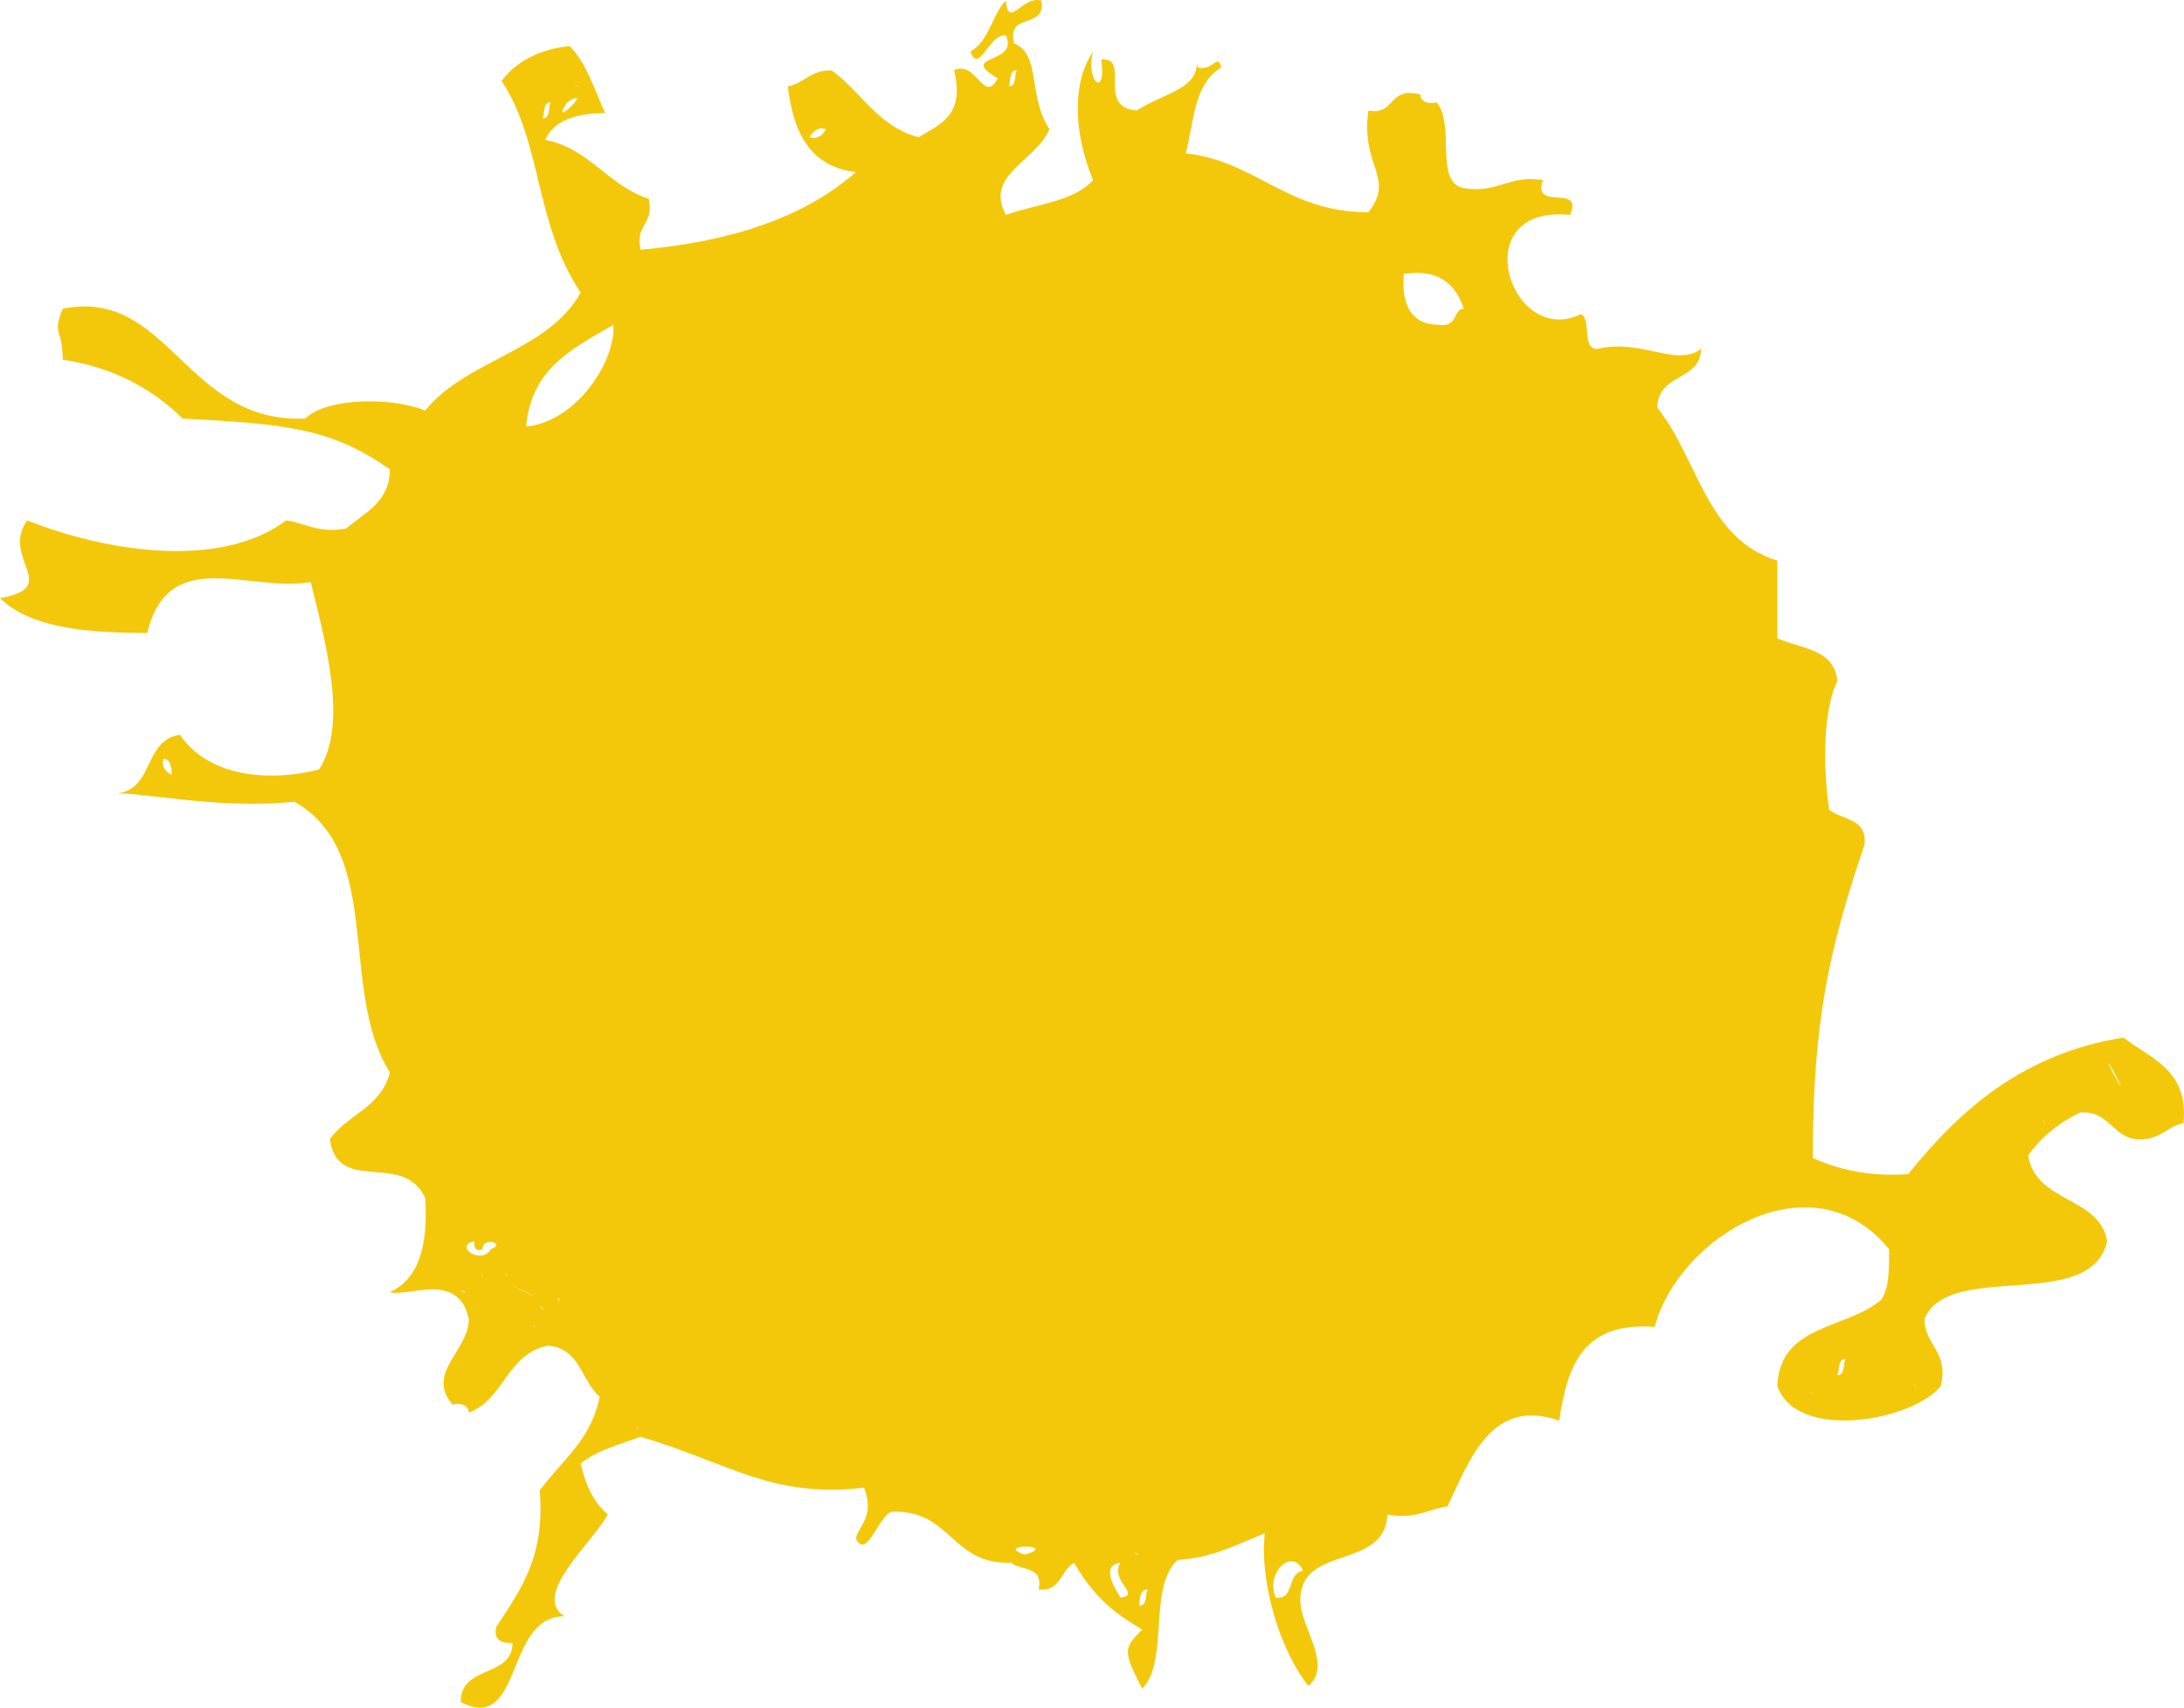 <?xml version="1.0" encoding="UTF-8"?> <svg xmlns="http://www.w3.org/2000/svg" width="55" height="43" viewBox="0 0 55 43" fill="none"> <path fill-rule="evenodd" clip-rule="evenodd" d="M39.541 5.412C39.884 4.603 38.58 5.345 38.855 4.535C37.962 4.4 37.756 4.872 36.864 4.738C36.109 4.603 36.658 3.118 36.177 2.578C35.903 2.646 35.765 2.511 35.765 2.376C34.942 2.174 35.148 2.916 34.461 2.781C34.255 4.198 35.148 4.468 34.461 5.345C32.402 5.345 31.647 4.063 29.862 3.86C30.068 3.051 30.068 2.106 30.754 1.701C30.686 1.364 30.548 1.701 30.342 1.701C30.136 1.769 30.136 1.634 30.136 1.499C30.205 2.241 29.381 2.308 28.626 2.781C27.596 2.713 28.489 1.431 27.734 1.499C27.871 2.511 27.322 2.039 27.528 1.296C26.979 2.106 27.047 3.388 27.528 4.535C27.047 5.075 26.086 5.142 25.331 5.412C24.782 4.4 26.086 4.063 26.429 3.253C25.88 2.443 26.223 1.364 25.537 1.094C25.331 0.284 26.361 0.757 26.223 0.014C25.743 -0.121 25.4 0.757 25.331 0.014C24.988 0.352 24.919 1.026 24.439 1.296C24.645 1.904 24.919 0.824 25.331 0.892C25.674 1.634 24.095 1.364 25.125 1.971C24.782 2.646 24.576 1.499 24.027 1.769C24.301 2.916 23.683 3.118 23.134 3.456C22.105 3.186 21.693 2.308 20.938 1.769C20.388 1.769 20.251 2.106 19.839 2.174C19.977 3.321 20.388 4.198 21.555 4.333C20.251 5.48 18.398 6.087 16.132 6.289C15.995 5.615 16.475 5.682 16.338 5.007C15.308 4.67 14.828 3.725 13.729 3.523C13.935 3.051 14.485 2.848 15.24 2.848C14.965 2.241 14.759 1.566 14.347 1.161C13.592 1.229 12.974 1.566 12.631 2.039C13.661 3.59 13.455 5.615 14.622 7.369C13.798 8.853 11.739 9.056 10.709 10.338C9.885 10.001 8.238 10.001 7.689 10.54C4.668 10.675 4.256 7.234 1.579 7.774C1.304 8.449 1.579 8.246 1.579 9.056C2.883 9.258 3.844 9.798 4.599 10.54C7.071 10.675 8.306 10.743 9.817 11.822C9.817 12.632 9.199 12.902 8.718 13.307C8.032 13.442 7.689 13.172 7.208 13.104C5.492 14.386 2.54 13.847 0.686 13.104C1.19209e-06 14.049 1.579 14.791 0 15.061C0.755 15.803 2.128 15.938 3.707 15.938C4.256 13.711 6.247 14.926 7.826 14.656C8.169 16.073 8.787 18.232 8.032 19.379C6.659 19.717 5.217 19.514 4.531 18.502C3.57 18.637 3.913 19.987 2.815 19.987C3.501 19.919 5.423 20.391 7.414 20.189C9.679 21.471 8.512 24.912 9.817 27.004C9.611 27.881 8.718 28.083 8.306 28.691C8.512 30.108 10.16 28.96 10.709 30.175C10.778 31.322 10.572 32.199 9.817 32.537C10.297 32.672 11.533 31.997 11.807 33.211C11.807 34.021 10.709 34.561 11.396 35.37C11.67 35.303 11.807 35.438 11.807 35.573C12.7 35.236 12.768 34.089 13.798 33.886C14.622 33.954 14.622 34.763 15.102 35.168C14.896 36.248 14.141 36.788 13.592 37.53C13.729 39.217 13.112 40.026 12.494 40.971C12.425 41.308 12.631 41.376 12.906 41.376C12.906 42.253 11.601 41.916 11.601 42.86C13.18 43.67 12.7 40.701 14.21 40.701C13.386 40.161 14.896 38.879 15.308 38.137C14.828 37.732 14.691 37.125 14.622 36.855C15.034 36.518 15.583 36.383 16.132 36.18C18.398 36.855 19.427 37.732 21.761 37.462C22.036 38.204 21.624 38.407 21.555 38.744C21.83 39.284 22.105 38.204 22.448 38.069C23.958 38.002 23.958 39.419 25.468 39.352C25.674 39.554 26.292 39.419 26.155 40.026C26.704 40.094 26.704 39.554 27.047 39.352C27.665 40.431 28.352 40.768 28.763 41.038C28.283 41.511 28.283 41.578 28.763 42.523C29.45 41.848 28.901 39.959 29.656 39.284C30.48 39.217 30.891 39.014 31.852 38.609C31.715 39.756 32.196 41.511 32.951 42.455C33.569 41.916 32.745 40.971 32.745 40.296C32.745 38.879 34.873 39.554 34.942 38.137C35.628 38.272 35.971 38.002 36.452 37.934C37.001 36.788 37.55 35.168 39.267 35.775C39.472 34.358 39.884 33.279 41.669 33.414C42.287 31.12 45.651 29.096 47.573 31.457C47.573 31.997 47.573 32.469 47.367 32.739C46.474 33.481 44.827 33.346 44.758 34.898C45.239 36.315 48.191 35.775 48.877 34.898C49.083 34.021 48.465 33.886 48.465 33.211C49.083 31.727 52.653 33.076 53.065 31.255C52.859 30.108 51.28 30.31 51.074 29.096C51.417 28.623 51.829 28.286 52.378 28.016C53.133 27.948 53.202 28.691 53.888 28.691C54.438 28.691 54.575 28.353 54.987 28.286C55.124 26.936 54.163 26.666 53.477 26.127C50.937 26.532 49.358 27.948 48.053 29.568C47.024 29.635 46.269 29.433 45.651 29.163C45.651 25.722 46.063 23.9 46.955 21.269C47.024 20.594 46.406 20.661 46.063 20.391C45.857 18.907 45.994 17.692 46.269 17.153C46.2 16.343 45.376 16.343 44.758 16.073C44.758 15.398 44.758 14.791 44.758 14.116C42.973 13.577 42.767 11.552 41.738 10.27C41.738 9.393 42.836 9.596 42.836 8.786C42.218 9.258 41.326 8.516 40.227 8.786C39.816 8.786 40.09 8.044 39.816 7.909C38.031 8.786 36.864 5.142 39.541 5.412ZM20.8 3.253C20.732 3.388 20.594 3.523 20.388 3.456C20.457 3.321 20.594 3.186 20.8 3.253ZM14.279 2.578C15.034 2.106 13.798 3.321 14.279 2.578V2.578ZM4.325 19.514C4.188 19.447 4.05 19.312 4.119 19.109C4.256 19.109 4.325 19.244 4.325 19.514ZM53.682 27.409C53.545 27.274 53.751 27.476 53.682 27.409V27.409ZM53.202 27.004C52.79 26.127 53.82 28.083 53.202 27.004V27.004ZM51.486 28.286C51.348 28.083 51.554 28.353 51.486 28.286V28.286ZM49.289 29.298C49.152 29.163 49.426 29.433 49.289 29.298V29.298ZM48.877 32.334C48.74 32.199 48.946 32.402 48.877 32.334V32.334ZM48.259 34.898C48.053 34.763 48.328 34.966 48.259 34.898V34.898ZM46.68 35.505C46.543 35.37 46.818 35.64 46.68 35.505V35.505ZM46.474 34.224C46.406 34.358 46.474 34.628 46.269 34.628C46.337 34.493 46.269 34.224 46.474 34.224ZM46.063 35.101C45.925 34.966 46.131 35.168 46.063 35.101V35.101ZM45.651 35.101C45.445 34.966 45.719 35.168 45.651 35.101V35.101ZM36.246 8.179C35.559 8.179 35.285 7.706 35.353 6.897C36.246 6.762 36.658 7.167 36.864 7.774C36.589 7.774 36.727 8.246 36.246 8.179ZM35.422 3.253C35.285 3.118 35.491 3.321 35.422 3.253V3.253ZM32.127 40.229C31.852 39.621 32.539 38.947 32.814 39.554C32.402 39.621 32.608 40.296 32.127 40.229ZM29.518 38.947C29.381 38.812 29.587 39.014 29.518 38.947V38.947ZM28.901 40.026C28.832 40.161 28.901 40.431 28.695 40.431C28.695 40.296 28.695 40.026 28.901 40.026ZM28.626 39.149C28.489 39.014 28.763 39.217 28.626 39.149V39.149ZM28.214 39.352C27.94 39.824 28.763 40.161 28.214 40.229C28.145 40.094 27.665 39.419 28.214 39.352ZM28.214 39.149C28.077 39.014 28.283 39.217 28.214 39.149V39.149ZM25.811 39.149C24.988 38.879 26.704 38.879 25.811 39.149V39.149ZM25.606 1.769C25.537 1.904 25.606 2.174 25.4 2.174C25.468 2.039 25.4 1.769 25.606 1.769ZM16.064 35.978C15.926 35.775 16.132 36.045 16.064 35.978V35.978ZM13.249 10.743C13.386 9.258 14.416 8.786 15.446 8.179C15.514 9.056 14.553 10.608 13.249 10.743ZM14.553 2.174C14.347 2.039 14.622 2.241 14.553 2.174V2.174ZM14.279 38.272C14.141 38.137 14.416 38.407 14.279 38.272V38.272ZM14.073 32.739C13.935 32.604 14.21 32.806 14.073 32.739V32.739ZM13.661 32.941C13.524 32.806 13.729 33.076 13.661 32.941V32.941ZM13.867 2.578C13.798 2.713 13.867 2.983 13.661 2.983C13.729 2.848 13.661 2.578 13.867 2.578ZM13.455 33.414C13.318 33.211 13.524 33.481 13.455 33.414V33.414ZM13.249 32.537C12.082 31.997 14.073 32.941 13.249 32.537V32.537ZM12.768 32.132C12.631 31.929 12.837 32.199 12.768 32.132V32.132ZM11.945 31.255C11.945 31.39 11.945 31.524 12.151 31.457C12.151 31.12 12.768 31.322 12.357 31.457C12.151 31.862 11.396 31.39 11.945 31.255ZM12.151 34.224C11.533 33.616 12.768 34.831 12.151 34.224V34.224ZM12.151 32.132C12.013 31.929 12.219 32.199 12.151 32.132V32.132ZM11.67 32.537C11.533 32.402 11.807 32.604 11.67 32.537V32.537Z" fill="#F3C80B"></path> </svg> 